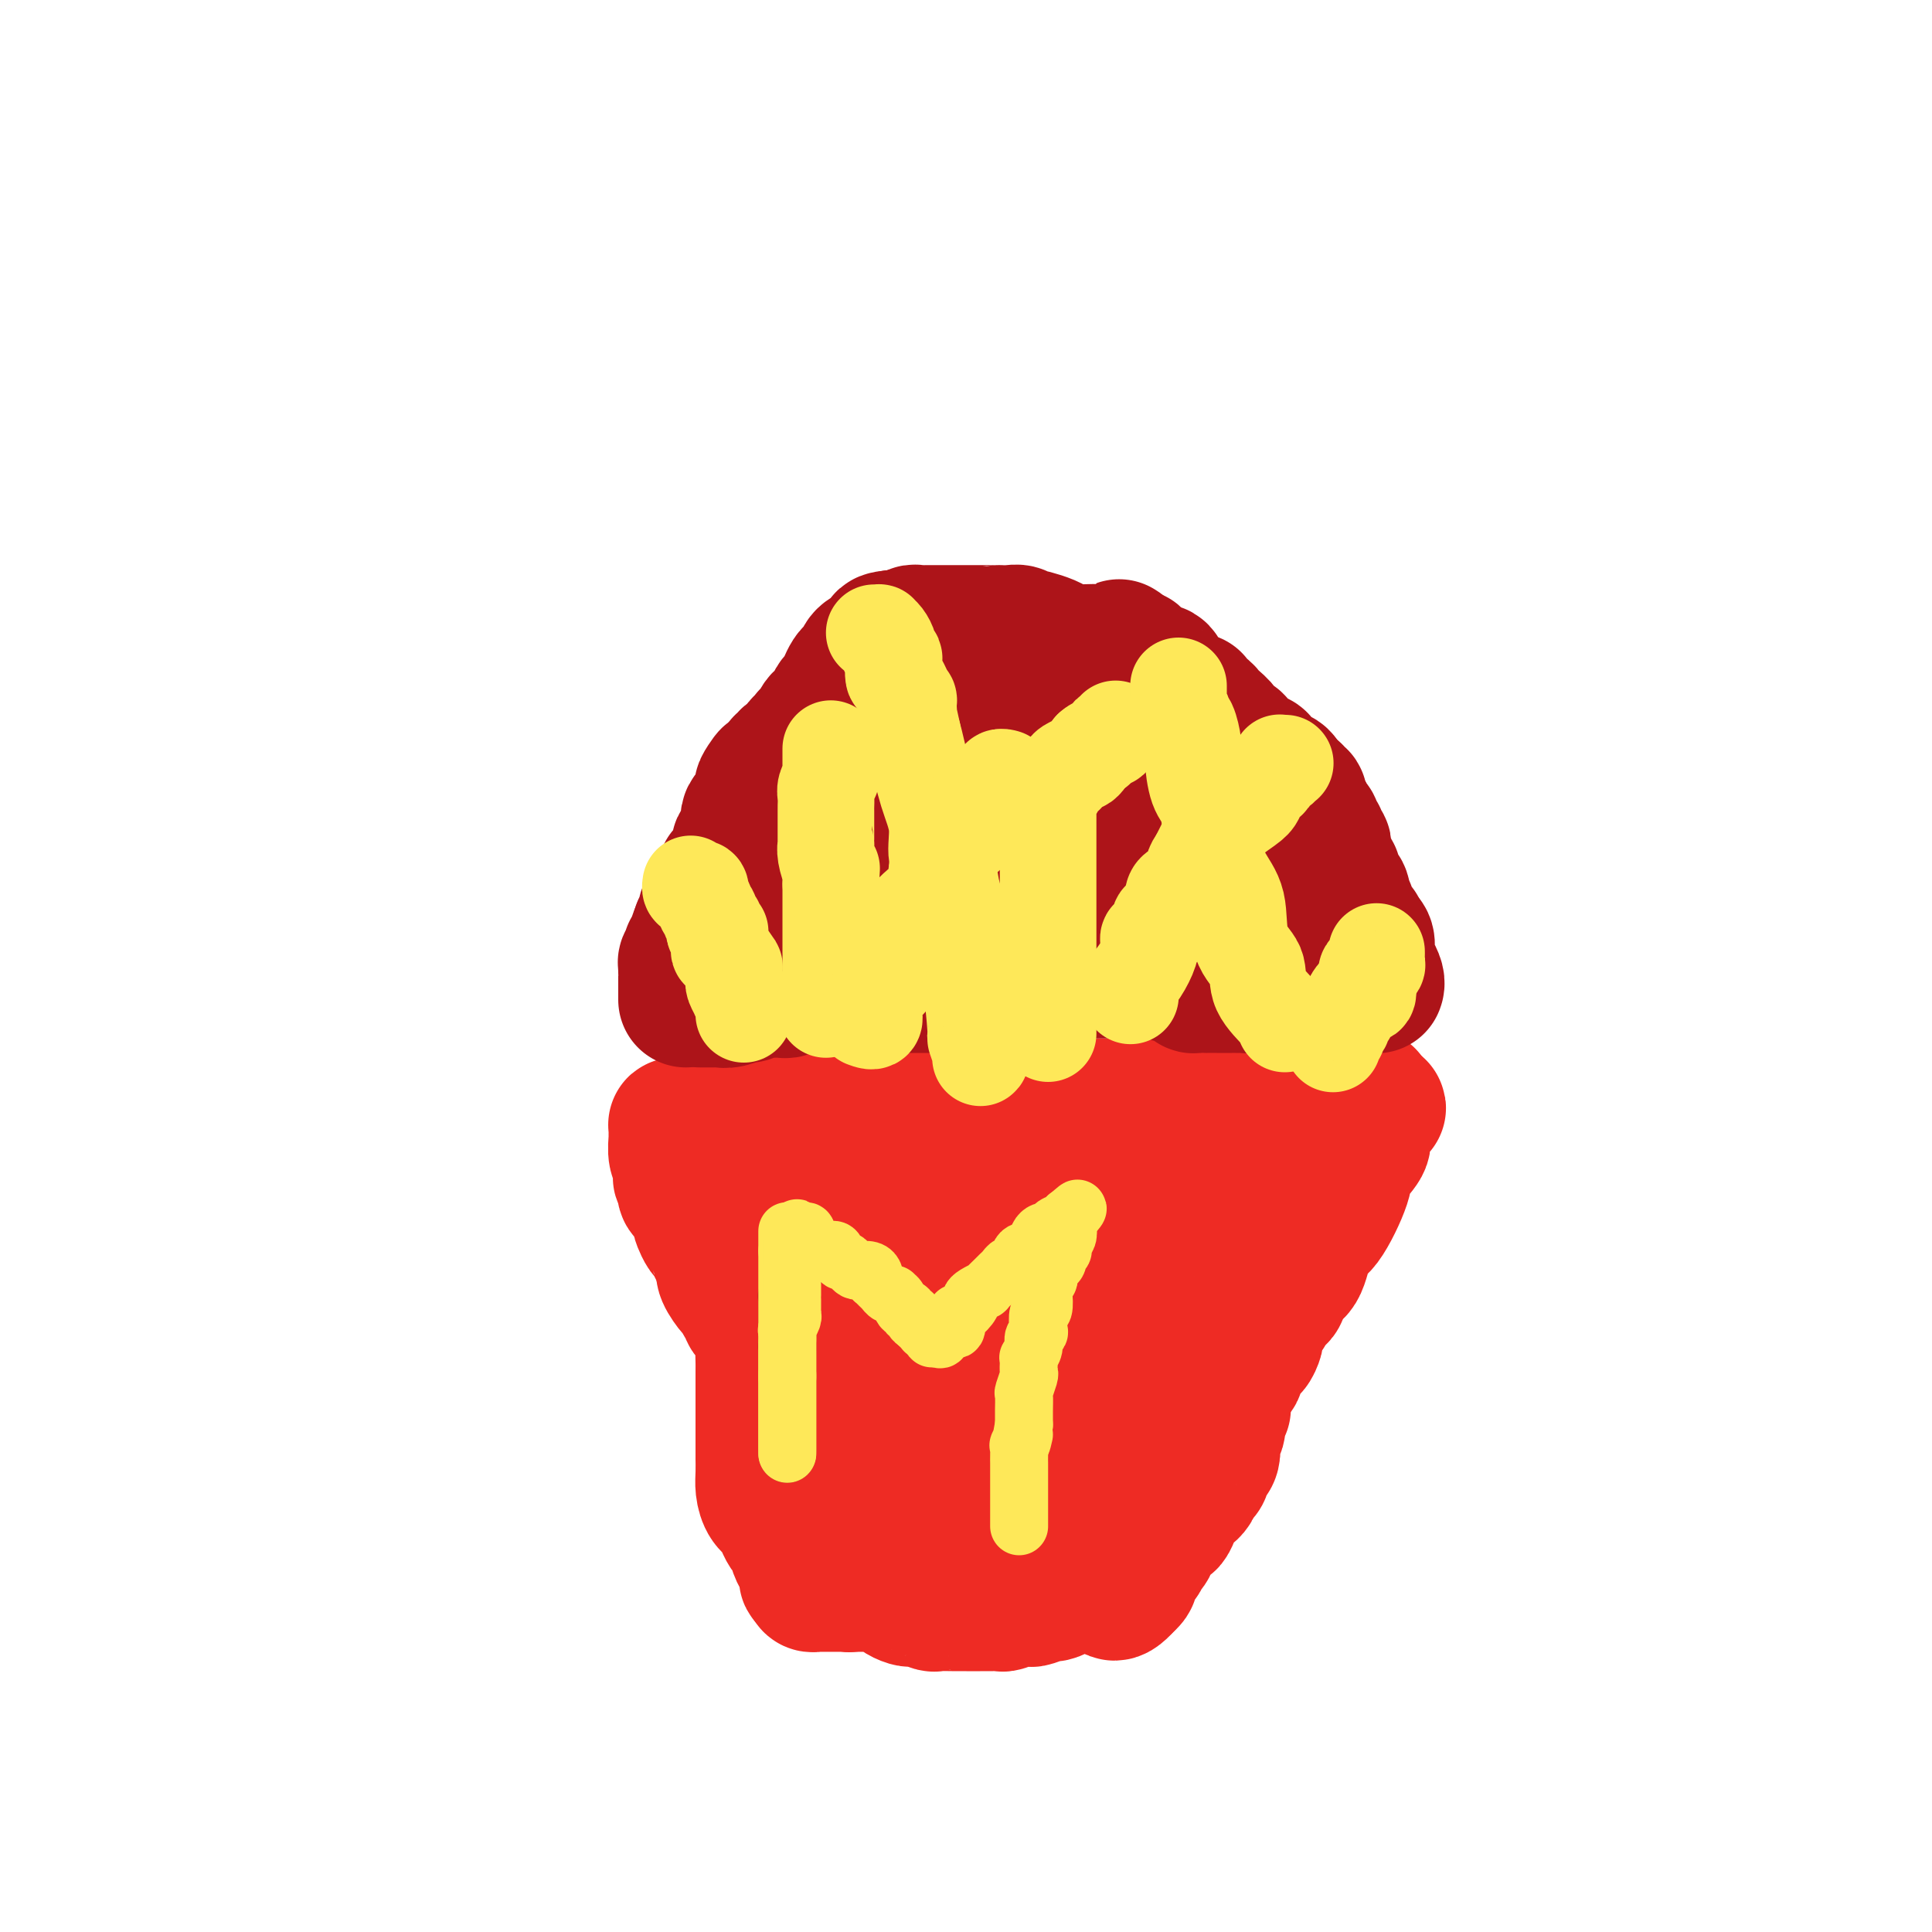 <svg viewBox='0 0 400 400' version='1.1' xmlns='http://www.w3.org/2000/svg' xmlns:xlink='http://www.w3.org/1999/xlink'><g fill='none' stroke='#EE2B24' stroke-width='28' stroke-linecap='round' stroke-linejoin='round'><path d='M148,230c0.481,-0.000 0.962,-0.000 1,0c0.038,0.000 -0.367,0.000 0,0c0.367,-0.000 1.506,-0.000 2,0c0.494,0.000 0.342,0.001 1,0c0.658,-0.001 2.127,-0.004 3,0c0.873,0.004 1.152,0.015 2,0c0.848,-0.015 2.265,-0.057 3,0c0.735,0.057 0.788,0.211 2,0c1.212,-0.211 3.585,-0.789 5,-1c1.415,-0.211 1.874,-0.057 3,0c1.126,0.057 2.921,0.015 4,0c1.079,-0.015 1.444,-0.004 2,0c0.556,0.004 1.304,0.001 3,0c1.696,-0.001 4.342,-0.000 6,0c1.658,0.000 2.329,0.000 3,0'/><path d='M188,229c6.949,-0.155 4.322,-0.041 4,0c-0.322,0.041 1.663,0.011 3,0c1.337,-0.011 2.027,-0.003 3,0c0.973,0.003 2.228,0.001 3,0c0.772,-0.001 1.062,-0.000 2,0c0.938,0.000 2.523,0.000 4,0c1.477,-0.000 2.845,-0.000 4,0c1.155,0.000 2.096,0.000 3,0c0.904,-0.000 1.771,-0.000 3,0c1.229,0.000 2.818,0.000 4,0c1.182,-0.000 1.956,-0.000 3,0c1.044,0.000 2.360,0.000 3,0c0.640,-0.000 0.606,-0.000 1,0c0.394,0.000 1.218,0.000 2,0c0.782,-0.000 1.523,-0.000 2,0c0.477,0.000 0.691,0.000 1,0c0.309,-0.000 0.713,-0.000 1,0c0.287,0.000 0.458,0.000 1,0c0.542,-0.000 1.455,-0.000 2,0c0.545,0.000 0.724,0.000 1,0c0.276,-0.000 0.651,-0.000 1,0c0.349,0.000 0.673,0.000 1,0c0.327,-0.000 0.656,-0.000 1,0c0.344,0.000 0.703,0.000 1,0c0.297,-0.000 0.532,-0.000 1,0c0.468,0.000 1.171,0.001 2,0c0.829,-0.001 1.786,-0.003 2,0c0.214,0.003 -0.314,0.011 0,0c0.314,-0.011 1.469,-0.041 2,0c0.531,0.041 0.437,0.155 1,0c0.563,-0.155 1.781,-0.577 3,-1'/><path d='M253,228c10.644,-0.156 4.753,-0.046 3,0c-1.753,0.046 0.631,0.026 2,0c1.369,-0.026 1.722,-0.060 2,0c0.278,0.060 0.479,0.212 1,0c0.521,-0.212 1.361,-0.789 2,-1c0.639,-0.211 1.078,-0.057 2,0c0.922,0.057 2.327,0.015 3,0c0.673,-0.015 0.613,-0.004 1,0c0.387,0.004 1.221,0.001 2,0c0.779,-0.001 1.504,-0.000 2,0c0.496,0.000 0.764,0.000 1,0c0.236,-0.000 0.441,-0.000 1,0c0.559,0.000 1.472,0.000 2,0c0.528,-0.000 0.670,-0.000 1,0c0.330,0.000 0.849,0.000 1,0c0.151,-0.000 -0.065,-0.001 0,0c0.065,0.001 0.410,0.003 1,0c0.590,-0.003 1.426,-0.012 2,0c0.574,0.012 0.886,0.044 1,0c0.114,-0.044 0.031,-0.166 0,0c-0.031,0.166 -0.009,0.619 0,1c0.009,0.381 0.004,0.691 0,1'/><path d='M283,229c4.646,0.346 1.262,0.709 0,1c-1.262,0.291 -0.402,0.508 0,1c0.402,0.492 0.346,1.260 0,2c-0.346,0.740 -0.981,1.453 -1,2c-0.019,0.547 0.577,0.929 0,2c-0.577,1.071 -2.328,2.830 -3,4c-0.672,1.170 -0.264,1.751 -1,4c-0.736,2.249 -2.617,6.164 -4,8c-1.383,1.836 -2.270,1.591 -3,3c-0.730,1.409 -1.305,4.471 -2,6c-0.695,1.529 -1.510,1.523 -2,2c-0.490,0.477 -0.656,1.436 -1,2c-0.344,0.564 -0.866,0.733 -1,1c-0.134,0.267 0.119,0.633 0,1c-0.119,0.367 -0.610,0.736 -1,1c-0.390,0.264 -0.678,0.422 -1,1c-0.322,0.578 -0.678,1.574 -1,2c-0.322,0.426 -0.611,0.281 -1,1c-0.389,0.719 -0.877,2.304 -1,3c-0.123,0.696 0.121,0.505 0,1c-0.121,0.495 -0.606,1.677 -1,2c-0.394,0.323 -0.697,-0.213 -1,0c-0.303,0.213 -0.606,1.173 -1,2c-0.394,0.827 -0.879,1.520 -1,2c-0.121,0.480 0.122,0.747 0,1c-0.122,0.253 -0.610,0.491 -1,1c-0.390,0.509 -0.683,1.288 -1,2c-0.317,0.712 -0.659,1.356 -1,2'/><path d='M253,289c-4.427,8.694 -0.994,4.427 0,3c0.994,-1.427 -0.452,-0.016 -1,1c-0.548,1.016 -0.199,1.638 0,2c0.199,0.362 0.247,0.466 0,1c-0.247,0.534 -0.788,1.499 -1,2c-0.212,0.501 -0.093,0.537 0,1c0.093,0.463 0.160,1.352 0,2c-0.160,0.648 -0.548,1.055 -1,1c-0.452,-0.055 -0.968,-0.572 -1,0c-0.032,0.572 0.420,2.231 0,3c-0.420,0.769 -1.712,0.647 -2,1c-0.288,0.353 0.428,1.181 0,2c-0.428,0.819 -1.999,1.629 -3,3c-1.001,1.371 -1.433,3.303 -2,4c-0.567,0.697 -1.270,0.161 -2,1c-0.730,0.839 -1.488,3.055 -2,4c-0.512,0.945 -0.777,0.620 -1,1c-0.223,0.380 -0.402,1.464 -1,2c-0.598,0.536 -1.614,0.525 -2,1c-0.386,0.475 -0.142,1.436 0,2c0.142,0.564 0.184,0.733 0,1c-0.184,0.267 -0.592,0.634 -1,1'/><path d='M233,328c-3.086,3.559 -2.801,0.956 -3,0c-0.199,-0.956 -0.884,-0.266 -2,0c-1.116,0.266 -2.664,0.109 -4,0c-1.336,-0.109 -2.460,-0.169 -3,0c-0.540,0.169 -0.497,0.567 -1,1c-0.503,0.433 -1.551,0.900 -2,1c-0.449,0.100 -0.299,-0.165 -1,0c-0.701,0.165 -2.253,0.762 -3,1c-0.747,0.238 -0.690,0.116 -1,0c-0.310,-0.116 -0.988,-0.227 -2,0c-1.012,0.227 -2.359,0.793 -3,1c-0.641,0.207 -0.578,0.056 -1,0c-0.422,-0.056 -1.329,-0.015 -2,0c-0.671,0.015 -1.105,0.005 -2,0c-0.895,-0.005 -2.250,-0.005 -3,0c-0.750,0.005 -0.894,0.015 -2,0c-1.106,-0.015 -3.174,-0.056 -4,0c-0.826,0.056 -0.410,0.208 -1,0c-0.590,-0.208 -2.186,-0.778 -3,-1c-0.814,-0.222 -0.847,-0.097 -1,0c-0.153,0.097 -0.426,0.166 -1,0c-0.574,-0.166 -1.448,-0.566 -2,-1c-0.552,-0.434 -0.782,-0.901 -1,-1c-0.218,-0.099 -0.426,0.170 -1,0c-0.574,-0.170 -1.516,-0.777 -2,-1c-0.484,-0.223 -0.512,-0.060 -1,0c-0.488,0.060 -1.437,0.016 -2,0c-0.563,-0.016 -0.738,-0.004 -1,0c-0.262,0.004 -0.609,0.001 -1,0c-0.391,-0.001 -0.826,-0.000 -1,0c-0.174,0.000 -0.087,0.000 0,0'/><path d='M176,328c-5.190,-0.619 -2.165,-0.166 -1,0c1.165,0.166 0.470,0.044 0,0c-0.470,-0.044 -0.713,-0.012 -1,0c-0.287,0.012 -0.616,0.003 -1,0c-0.384,-0.003 -0.824,-0.001 -1,0c-0.176,0.001 -0.088,0.000 0,0c0.088,-0.000 0.178,0.001 0,0c-0.178,-0.001 -0.622,-0.003 -1,0c-0.378,0.003 -0.689,0.011 -1,0c-0.311,-0.011 -0.622,-0.041 -1,0c-0.378,0.041 -0.822,0.155 -1,0c-0.178,-0.155 -0.089,-0.577 0,-1'/><path d='M168,327c-1.416,-0.219 -0.957,-0.267 -1,-1c-0.043,-0.733 -0.590,-2.152 -1,-3c-0.410,-0.848 -0.684,-1.126 -1,-2c-0.316,-0.874 -0.675,-2.346 -1,-3c-0.325,-0.654 -0.615,-0.492 -1,-1c-0.385,-0.508 -0.863,-1.686 -1,-2c-0.137,-0.314 0.068,0.237 0,0c-0.068,-0.237 -0.411,-1.263 -1,-2c-0.589,-0.737 -1.426,-1.186 -2,-2c-0.574,-0.814 -0.886,-1.995 -1,-3c-0.114,-1.005 -0.031,-1.835 0,-3c0.031,-1.165 0.008,-2.666 0,-3c-0.008,-0.334 -0.002,0.498 0,0c0.002,-0.498 0.001,-2.327 0,-3c-0.001,-0.673 -0.000,-0.190 0,-1c0.000,-0.810 0.000,-2.912 0,-4c-0.000,-1.088 -0.000,-1.162 0,-2c0.000,-0.838 0.001,-2.442 0,-4c-0.001,-1.558 -0.005,-3.072 0,-4c0.005,-0.928 0.017,-1.270 0,-2c-0.017,-0.730 -0.065,-1.848 0,-3c0.065,-1.152 0.243,-2.336 0,-3c-0.243,-0.664 -0.905,-0.807 -1,-1c-0.095,-0.193 0.378,-0.437 0,-1c-0.378,-0.563 -1.606,-1.444 -2,-2c-0.394,-0.556 0.045,-0.785 0,-1c-0.045,-0.215 -0.573,-0.414 -1,-1c-0.427,-0.586 -0.754,-1.559 -1,-2c-0.246,-0.441 -0.412,-0.349 -1,-1c-0.588,-0.651 -1.596,-2.043 -2,-3c-0.404,-0.957 -0.202,-1.478 0,-2'/><path d='M150,262c-1.416,-2.528 -0.957,-1.847 -1,-2c-0.043,-0.153 -0.587,-1.140 -1,-2c-0.413,-0.860 -0.696,-1.594 -1,-2c-0.304,-0.406 -0.629,-0.484 -1,-1c-0.371,-0.516 -0.788,-1.471 -1,-2c-0.212,-0.529 -0.218,-0.632 0,-1c0.218,-0.368 0.661,-0.999 0,-2c-0.661,-1.001 -2.426,-2.371 -3,-3c-0.574,-0.629 0.043,-0.519 0,-1c-0.043,-0.481 -0.747,-1.555 -1,-2c-0.253,-0.445 -0.054,-0.260 0,-1c0.054,-0.740 -0.038,-2.404 0,-3c0.038,-0.596 0.206,-0.124 0,0c-0.206,0.124 -0.787,-0.099 -1,-1c-0.213,-0.901 -0.057,-2.480 0,-3c0.057,-0.520 0.014,0.018 0,0c-0.014,-0.018 -0.001,-0.593 0,-1c0.001,-0.407 -0.011,-0.647 0,-1c0.011,-0.353 0.044,-0.819 0,-1c-0.044,-0.181 -0.165,-0.076 0,0c0.165,0.076 0.615,0.124 1,0c0.385,-0.124 0.706,-0.420 1,0c0.294,0.420 0.563,1.557 1,2c0.437,0.443 1.043,0.193 2,1c0.957,0.807 2.267,2.670 3,4c0.733,1.330 0.890,2.127 1,3c0.110,0.873 0.174,1.821 1,3c0.826,1.179 2.413,2.590 4,4'/><path d='M154,250c2.398,3.679 1.392,4.377 2,6c0.608,1.623 2.831,4.172 4,6c1.169,1.828 1.285,2.937 2,5c0.715,2.063 2.028,5.082 3,7c0.972,1.918 1.602,2.737 3,5c1.398,2.263 3.564,5.972 6,10c2.436,4.028 5.143,8.376 7,11c1.857,2.624 2.866,3.526 4,6c1.134,2.474 2.395,6.522 3,8c0.605,1.478 0.554,0.385 1,1c0.446,0.615 1.390,2.936 2,4c0.610,1.064 0.886,0.871 1,1c0.114,0.129 0.064,0.578 0,1c-0.064,0.422 -0.144,0.815 0,1c0.144,0.185 0.512,0.163 1,0c0.488,-0.163 1.096,-0.466 1,0c-0.096,0.466 -0.895,1.702 0,-2c0.895,-3.702 3.485,-12.343 4,-19c0.515,-6.657 -1.044,-11.331 -3,-18c-1.956,-6.669 -4.308,-15.334 -6,-20c-1.692,-4.666 -2.723,-5.334 -4,-7c-1.277,-1.666 -2.800,-4.330 -4,-6c-1.200,-1.670 -2.076,-2.346 -3,-3c-0.924,-0.654 -1.897,-1.284 -3,-2c-1.103,-0.716 -2.338,-1.516 -3,-2c-0.662,-0.484 -0.751,-0.652 -1,-1c-0.249,-0.348 -0.658,-0.878 -1,-1c-0.342,-0.122 -0.617,0.163 -1,0c-0.383,-0.163 -0.872,-0.775 -1,-1c-0.128,-0.225 0.106,-0.064 0,0c-0.106,0.064 -0.553,0.032 -1,0'/><path d='M167,240c-1.686,-0.770 1.098,2.306 3,5c1.902,2.694 2.923,5.006 5,8c2.077,2.994 5.210,6.671 7,9c1.790,2.329 2.238,3.310 3,4c0.762,0.690 1.838,1.088 3,2c1.162,0.912 2.409,2.339 3,3c0.591,0.661 0.526,0.555 1,1c0.474,0.445 1.486,1.439 2,2c0.514,0.561 0.529,0.688 1,1c0.471,0.312 1.398,0.808 2,1c0.602,0.192 0.879,0.079 1,0c0.121,-0.079 0.087,-0.123 0,0c-0.087,0.123 -0.226,0.412 0,0c0.226,-0.412 0.818,-1.525 1,-3c0.182,-1.475 -0.046,-3.314 -1,-6c-0.954,-2.686 -2.633,-6.221 -4,-9c-1.367,-2.779 -2.422,-4.801 -3,-6c-0.578,-1.199 -0.678,-1.573 -1,-2c-0.322,-0.427 -0.866,-0.905 -1,-1c-0.134,-0.095 0.142,0.194 0,0c-0.142,-0.194 -0.701,-0.872 -1,-1c-0.299,-0.128 -0.336,0.293 0,1c0.336,0.707 1.046,1.701 3,7c1.954,5.299 5.153,14.905 7,20c1.847,5.095 2.344,5.679 3,7c0.656,1.321 1.473,3.377 2,5c0.527,1.623 0.763,2.811 1,4'/><path d='M204,292c2.841,6.831 2.445,2.407 3,2c0.555,-0.407 2.061,3.201 3,5c0.939,1.799 1.312,1.789 2,2c0.688,0.211 1.691,0.642 2,1c0.309,0.358 -0.075,0.643 0,1c0.075,0.357 0.611,0.786 1,1c0.389,0.214 0.631,0.212 1,0c0.369,-0.212 0.865,-0.634 1,-1c0.135,-0.366 -0.090,-0.675 0,-2c0.090,-1.325 0.495,-3.667 0,-8c-0.495,-4.333 -1.890,-10.656 -3,-14c-1.110,-3.344 -1.933,-3.708 -3,-5c-1.067,-1.292 -2.376,-3.513 -3,-5c-0.624,-1.487 -0.564,-2.241 -1,-3c-0.436,-0.759 -1.370,-1.523 -2,-2c-0.630,-0.477 -0.956,-0.667 -1,-1c-0.044,-0.333 0.194,-0.811 0,-1c-0.194,-0.189 -0.819,-0.090 -1,0c-0.181,0.090 0.084,0.172 0,0c-0.084,-0.172 -0.516,-0.597 -1,-1c-0.484,-0.403 -1.020,-0.784 -1,0c0.020,0.784 0.595,2.731 2,6c1.405,3.269 3.638,7.859 6,12c2.362,4.141 4.852,7.833 7,11c2.148,3.167 3.954,5.810 5,7c1.046,1.190 1.332,0.927 2,1c0.668,0.073 1.718,0.481 2,1c0.282,0.519 -0.205,1.148 0,1c0.205,-0.148 1.103,-1.074 2,-2'/><path d='M227,298c1.150,0.415 1.026,0.952 2,0c0.974,-0.952 3.046,-3.391 4,-6c0.954,-2.609 0.792,-5.386 1,-7c0.208,-1.614 0.788,-2.066 1,-3c0.212,-0.934 0.057,-2.352 0,-3c-0.057,-0.648 -0.014,-0.528 0,-1c0.014,-0.472 0.000,-1.536 0,-2c-0.000,-0.464 0.014,-0.328 0,-1c-0.014,-0.672 -0.056,-2.152 0,-3c0.056,-0.848 0.212,-1.064 0,-1c-0.212,0.064 -0.791,0.409 -1,0c-0.209,-0.409 -0.048,-1.573 0,-2c0.048,-0.427 -0.015,-0.116 0,0c0.015,0.116 0.110,0.038 0,0c-0.110,-0.038 -0.426,-0.034 -1,0c-0.574,0.034 -1.408,0.099 -2,0c-0.592,-0.099 -0.944,-0.362 -1,0c-0.056,0.362 0.182,1.347 0,2c-0.182,0.653 -0.784,0.973 -1,1c-0.216,0.027 -0.047,-0.239 1,0c1.047,0.239 2.973,0.985 6,-1c3.027,-1.985 7.155,-6.699 11,-11c3.845,-4.301 7.408,-8.190 9,-10c1.592,-1.810 1.213,-1.543 1,-2c-0.213,-0.457 -0.259,-1.639 0,-2c0.259,-0.361 0.822,0.099 1,0c0.178,-0.099 -0.029,-0.757 0,-1c0.029,-0.243 0.294,-0.069 0,0c-0.294,0.069 -1.147,0.035 -2,0'/><path d='M256,245c-0.586,-0.781 -2.051,-0.233 -3,0c-0.949,0.233 -1.380,0.152 -2,0c-0.620,-0.152 -1.427,-0.377 -3,0c-1.573,0.377 -3.913,1.354 -5,2c-1.087,0.646 -0.923,0.962 -3,2c-2.077,1.038 -6.396,2.800 -9,4c-2.604,1.200 -3.494,1.838 -5,3c-1.506,1.162 -3.627,2.847 -5,4c-1.373,1.153 -1.999,1.772 -3,2c-1.001,0.228 -2.377,0.064 -3,0c-0.623,-0.064 -0.493,-0.026 -1,0c-0.507,0.026 -1.653,0.042 -2,0c-0.347,-0.042 0.103,-0.143 0,0c-0.103,0.143 -0.759,0.529 -1,0c-0.241,-0.529 -0.066,-1.974 0,-3c0.066,-1.026 0.022,-1.633 0,-2c-0.022,-0.367 -0.021,-0.495 0,-1c0.021,-0.505 0.062,-1.389 0,-2c-0.062,-0.611 -0.227,-0.951 0,-1c0.227,-0.049 0.845,0.194 1,0c0.155,-0.194 -0.155,-0.823 0,-1c0.155,-0.177 0.774,0.098 1,0c0.226,-0.098 0.059,-0.568 0,-1c-0.059,-0.432 -0.008,-0.824 0,-1c0.008,-0.176 -0.025,-0.136 -1,0c-0.975,0.136 -2.890,0.366 -4,1c-1.110,0.634 -1.414,1.671 -2,2c-0.586,0.329 -1.453,-0.049 -2,0c-0.547,0.049 -0.773,0.524 -1,1'/><path d='M203,254c-1.469,0.464 -0.141,0.124 0,0c0.141,-0.124 -0.905,-0.033 -1,0c-0.095,0.033 0.762,0.009 1,0c0.238,-0.009 -0.144,-0.003 0,0c0.144,0.003 0.812,0.002 1,0c0.188,-0.002 -0.105,-0.004 0,0c0.105,0.004 0.609,0.015 1,0c0.391,-0.015 0.668,-0.057 1,0c0.332,0.057 0.720,0.211 1,0c0.280,-0.211 0.454,-0.789 1,-1c0.546,-0.211 1.466,-0.057 2,0c0.534,0.057 0.682,0.015 1,0c0.318,-0.015 0.805,-0.004 1,0c0.195,0.004 0.097,0.002 0,0'/></g>
<g fill='none' stroke='#AD1419' stroke-width='28' stroke-linecap='round' stroke-linejoin='round'><path d='M285,204c-0.022,0.059 -0.044,0.118 0,0c0.044,-0.118 0.156,-0.413 0,-1c-0.156,-0.587 -0.578,-1.466 -1,-2c-0.422,-0.534 -0.844,-0.724 -1,-1c-0.156,-0.276 -0.044,-0.637 0,-1c0.044,-0.363 0.022,-0.726 0,-1c-0.022,-0.274 -0.044,-0.458 0,-1c0.044,-0.542 0.156,-1.440 0,-2c-0.156,-0.560 -0.578,-0.780 -1,-1'/><path d='M282,194c-0.647,-1.947 -0.766,-1.813 -1,-2c-0.234,-0.187 -0.585,-0.693 -1,-1c-0.415,-0.307 -0.895,-0.415 -1,-1c-0.105,-0.585 0.165,-1.648 0,-2c-0.165,-0.352 -0.766,0.008 -1,0c-0.234,-0.008 -0.101,-0.383 0,-1c0.101,-0.617 0.170,-1.476 0,-2c-0.170,-0.524 -0.581,-0.714 -1,-1c-0.419,-0.286 -0.848,-0.668 -1,-1c-0.152,-0.332 -0.027,-0.615 0,-1c0.027,-0.385 -0.044,-0.873 0,-1c0.044,-0.127 0.204,0.105 0,0c-0.204,-0.105 -0.773,-0.549 -1,-1c-0.227,-0.451 -0.113,-0.908 0,-1c0.113,-0.092 0.226,0.183 0,0c-0.226,-0.183 -0.792,-0.823 -1,-1c-0.208,-0.177 -0.060,0.110 0,0c0.060,-0.110 0.030,-0.617 0,-1c-0.030,-0.383 -0.061,-0.641 0,-1c0.061,-0.359 0.214,-0.817 0,-1c-0.214,-0.183 -0.793,-0.090 -1,0c-0.207,0.090 -0.041,0.179 0,0c0.041,-0.179 -0.044,-0.625 0,-1c0.044,-0.375 0.218,-0.678 0,-1c-0.218,-0.322 -0.828,-0.664 -1,-1c-0.172,-0.336 0.094,-0.668 0,-1c-0.094,-0.332 -0.547,-0.666 -1,-1'/><path d='M271,170c-1.637,-3.730 -0.228,-1.056 0,0c0.228,1.056 -0.723,0.494 -1,0c-0.277,-0.494 0.122,-0.920 0,-1c-0.122,-0.080 -0.765,0.186 -1,0c-0.235,-0.186 -0.062,-0.824 0,-1c0.062,-0.176 0.013,0.112 0,0c-0.013,-0.112 0.011,-0.622 0,-1c-0.011,-0.378 -0.058,-0.622 0,-1c0.058,-0.378 0.222,-0.889 0,-1c-0.222,-0.111 -0.830,0.177 -1,0c-0.170,-0.177 0.098,-0.818 0,-1c-0.098,-0.182 -0.562,0.096 -1,0c-0.438,-0.096 -0.849,-0.564 -1,-1c-0.151,-0.436 -0.043,-0.839 0,-1c0.043,-0.161 0.022,-0.081 0,0'/><path d='M266,162c-1.014,-1.467 -1.050,-1.136 -1,-1c0.050,0.136 0.185,0.077 0,0c-0.185,-0.077 -0.692,-0.171 -1,0c-0.308,0.171 -0.418,0.607 -1,0c-0.582,-0.607 -1.636,-2.257 -2,-3c-0.364,-0.743 -0.039,-0.581 -1,-1c-0.961,-0.419 -3.208,-1.421 -4,-2c-0.792,-0.579 -0.128,-0.736 0,-1c0.128,-0.264 -0.281,-0.635 -1,-1c-0.719,-0.365 -1.747,-0.724 -2,-1c-0.253,-0.276 0.270,-0.469 0,-1c-0.270,-0.531 -1.334,-1.399 -2,-2c-0.666,-0.601 -0.935,-0.936 -1,-1c-0.065,-0.064 0.076,0.142 0,0c-0.076,-0.142 -0.367,-0.630 -1,-1c-0.633,-0.370 -1.609,-0.620 -2,-1c-0.391,-0.380 -0.199,-0.889 0,-1c0.199,-0.111 0.404,0.177 0,0c-0.404,-0.177 -1.418,-0.820 -2,-1c-0.582,-0.180 -0.732,0.102 -1,0c-0.268,-0.102 -0.653,-0.587 -1,-1c-0.347,-0.413 -0.655,-0.755 -1,-1c-0.345,-0.245 -0.727,-0.394 -1,-1c-0.273,-0.606 -0.437,-1.669 -1,-2c-0.563,-0.331 -1.527,0.069 -2,0c-0.473,-0.069 -0.457,-0.606 -1,-1c-0.543,-0.394 -1.646,-0.645 -2,-1c-0.354,-0.355 0.042,-0.816 0,-1c-0.042,-0.184 -0.521,-0.092 -1,0'/><path d='M234,136c-4.781,-4.038 -0.732,-1.134 0,0c0.732,1.134 -1.852,0.497 -3,0c-1.148,-0.497 -0.858,-0.854 -2,-1c-1.142,-0.146 -3.714,-0.081 -5,0c-1.286,0.081 -1.286,0.179 -2,0c-0.714,-0.179 -2.142,-0.635 -3,-1c-0.858,-0.365 -1.146,-0.637 -2,-1c-0.854,-0.363 -2.273,-0.815 -3,-1c-0.727,-0.185 -0.763,-0.102 -1,0c-0.237,0.102 -0.676,0.224 -1,0c-0.324,-0.224 -0.534,-0.792 -1,-1c-0.466,-0.208 -1.190,-0.056 -2,0c-0.810,0.056 -1.707,0.015 -2,0c-0.293,-0.015 0.020,-0.004 0,0c-0.020,0.004 -0.371,0.001 -1,0c-0.629,-0.001 -1.536,-0.000 -2,0c-0.464,0.000 -0.486,0.000 -1,0c-0.514,-0.000 -1.521,-0.000 -2,0c-0.479,0.000 -0.430,0.000 -1,0c-0.570,-0.000 -1.759,-0.000 -2,0c-0.241,0.000 0.464,0.000 0,0c-0.464,-0.000 -2.099,-0.000 -3,0c-0.901,0.000 -1.067,0.000 -1,0c0.067,-0.000 0.369,-0.001 0,0c-0.369,0.001 -1.408,0.004 -2,0c-0.592,-0.004 -0.735,-0.015 -1,0c-0.265,0.015 -0.651,0.057 -1,0c-0.349,-0.057 -0.661,-0.211 -1,0c-0.339,0.211 -0.707,0.788 -1,1c-0.293,0.212 -0.512,0.061 -1,0c-0.488,-0.061 -1.244,-0.030 -2,0'/><path d='M185,132c-3.975,0.393 -0.912,0.876 0,1c0.912,0.124 -0.328,-0.111 -1,0c-0.672,0.111 -0.775,0.568 -1,1c-0.225,0.432 -0.571,0.841 -1,1c-0.429,0.159 -0.941,0.070 -1,0c-0.059,-0.070 0.335,-0.122 0,0c-0.335,0.122 -1.399,0.417 -2,1c-0.601,0.583 -0.738,1.456 -1,2c-0.262,0.544 -0.647,0.761 -1,1c-0.353,0.239 -0.673,0.501 -1,1c-0.327,0.499 -0.663,1.234 -1,2c-0.337,0.766 -0.677,1.564 -1,2c-0.323,0.436 -0.629,0.511 -1,1c-0.371,0.489 -0.806,1.392 -1,2c-0.194,0.608 -0.146,0.923 0,1c0.146,0.077 0.389,-0.082 0,0c-0.389,0.082 -1.410,0.404 -2,1c-0.590,0.596 -0.749,1.464 -1,2c-0.251,0.536 -0.593,0.740 -1,1c-0.407,0.260 -0.877,0.577 -1,1c-0.123,0.423 0.103,0.953 0,1c-0.103,0.047 -0.534,-0.390 -1,0c-0.466,0.390 -0.966,1.606 -1,2c-0.034,0.394 0.397,-0.034 0,0c-0.397,0.034 -1.622,0.529 -2,1c-0.378,0.471 0.092,0.918 0,1c-0.092,0.082 -0.746,-0.202 -1,0c-0.254,0.202 -0.109,0.889 0,1c0.109,0.111 0.183,-0.355 0,0c-0.183,0.355 -0.624,1.530 -1,2c-0.376,0.470 -0.688,0.235 -1,0'/><path d='M160,161c-4.033,4.382 -1.617,0.837 -1,0c0.617,-0.837 -0.566,1.032 -1,2c-0.434,0.968 -0.119,1.033 0,1c0.119,-0.033 0.043,-0.163 0,0c-0.043,0.163 -0.054,0.621 0,1c0.054,0.379 0.172,0.679 0,1c-0.172,0.321 -0.634,0.662 -1,1c-0.366,0.338 -0.638,0.672 -1,1c-0.362,0.328 -0.815,0.651 -1,1c-0.185,0.349 -0.101,0.725 0,1c0.101,0.275 0.219,0.450 0,1c-0.219,0.550 -0.776,1.474 -1,2c-0.224,0.526 -0.117,0.652 0,1c0.117,0.348 0.242,0.918 0,1c-0.242,0.082 -0.852,-0.324 -1,0c-0.148,0.324 0.167,1.377 0,2c-0.167,0.623 -0.814,0.816 -1,1c-0.186,0.184 0.090,0.359 0,1c-0.090,0.641 -0.546,1.748 -1,2c-0.454,0.252 -0.905,-0.351 -1,0c-0.095,0.351 0.168,1.657 0,2c-0.168,0.343 -0.766,-0.277 -1,0c-0.234,0.277 -0.105,1.449 0,2c0.105,0.551 0.187,0.480 0,1c-0.187,0.520 -0.642,1.632 -1,2c-0.358,0.368 -0.618,-0.006 -1,0c-0.382,0.006 -0.886,0.393 -1,1c-0.114,0.607 0.162,1.433 0,2c-0.162,0.567 -0.760,0.876 -1,1c-0.240,0.124 -0.120,0.062 0,0'/><path d='M145,192c-2.316,5.267 -0.605,2.936 0,2c0.605,-0.936 0.106,-0.475 0,0c-0.106,0.475 0.182,0.964 0,1c-0.182,0.036 -0.832,-0.380 -1,0c-0.168,0.380 0.147,1.555 0,2c-0.147,0.445 -0.757,0.161 -1,0c-0.243,-0.161 -0.118,-0.197 0,0c0.118,0.197 0.228,0.627 0,1c-0.228,0.373 -0.793,0.690 -1,1c-0.207,0.310 -0.055,0.613 0,1c0.055,0.387 0.015,0.859 0,1c-0.015,0.141 -0.004,-0.049 0,0c0.004,0.049 0.001,0.338 0,1c-0.001,0.662 -0.000,1.697 0,2c0.000,0.303 0.000,-0.125 0,0c-0.000,0.125 -0.000,0.804 0,1c0.000,0.196 0.000,-0.092 0,0c-0.000,0.092 -0.000,0.563 0,1c0.000,0.437 0.000,0.839 0,1c-0.000,0.161 -0.000,0.080 0,0'/><path d='M145,207c-0.058,0.001 -0.116,0.001 0,0c0.116,-0.001 0.406,-0.004 1,0c0.594,0.004 1.493,0.016 2,0c0.507,-0.016 0.621,-0.061 1,0c0.379,0.061 1.022,0.226 2,0c0.978,-0.226 2.292,-0.845 3,-1c0.708,-0.155 0.809,0.154 1,0c0.191,-0.154 0.470,-0.773 1,-1c0.530,-0.227 1.311,-0.064 2,0c0.689,0.064 1.288,0.027 2,0c0.712,-0.027 1.538,-0.046 2,0c0.462,0.046 0.561,0.156 1,0c0.439,-0.156 1.220,-0.578 2,-1'/><path d='M165,204c3.479,-0.464 2.175,-0.124 2,0c-0.175,0.124 0.778,0.033 1,0c0.222,-0.033 -0.287,-0.009 0,0c0.287,0.009 1.371,0.002 2,0c0.629,-0.002 0.802,-0.001 1,0c0.198,0.001 0.419,0.000 1,0c0.581,-0.000 1.521,-0.000 2,0c0.479,0.000 0.498,0.000 1,0c0.502,-0.000 1.488,-0.000 2,0c0.512,0.000 0.551,0.000 1,0c0.449,-0.000 1.310,-0.000 2,0c0.690,0.000 1.210,0.000 2,0c0.790,-0.000 1.850,-0.000 3,0c1.150,0.000 2.388,0.000 3,0c0.612,-0.000 0.597,-0.000 1,0c0.403,0.000 1.226,0.000 2,0c0.774,-0.000 1.501,-0.000 2,0c0.499,0.000 0.769,0.001 1,0c0.231,-0.001 0.422,-0.004 1,0c0.578,0.004 1.543,0.015 2,0c0.457,-0.015 0.405,-0.056 1,0c0.595,0.056 1.837,0.208 3,0c1.163,-0.208 2.248,-0.778 3,-1c0.752,-0.222 1.171,-0.098 2,0c0.829,0.098 2.066,0.170 3,0c0.934,-0.170 1.563,-0.581 2,-1c0.437,-0.419 0.681,-0.844 1,-1c0.319,-0.156 0.714,-0.042 1,0c0.286,0.042 0.461,0.011 1,0c0.539,-0.011 1.440,-0.003 2,0c0.560,0.003 0.780,0.002 1,0'/><path d='M217,201c8.889,-0.464 5.111,-0.124 4,0c-1.111,0.124 0.445,0.033 2,0c1.555,-0.033 3.108,-0.009 4,0c0.892,0.009 1.124,0.001 2,0c0.876,-0.001 2.397,0.003 4,0c1.603,-0.003 3.290,-0.015 4,0c0.710,0.015 0.445,0.056 1,0c0.555,-0.056 1.932,-0.208 3,0c1.068,0.208 1.827,0.778 2,1c0.173,0.222 -0.239,0.098 0,0c0.239,-0.098 1.130,-0.170 2,0c0.870,0.170 1.720,0.581 2,1c0.280,0.419 -0.008,0.844 0,1c0.008,0.156 0.313,0.042 1,0c0.687,-0.042 1.757,-0.011 2,0c0.243,0.011 -0.342,0.003 0,0c0.342,-0.003 1.611,-0.001 2,0c0.389,0.001 -0.103,0.000 0,0c0.103,-0.000 0.802,-0.000 1,0c0.198,0.000 -0.105,-0.000 0,0c0.105,0.000 0.620,0.000 1,0c0.380,-0.000 0.627,-0.000 1,0c0.373,0.000 0.873,0.001 1,0c0.127,-0.001 -0.120,-0.004 0,0c0.120,0.004 0.606,0.016 1,0c0.394,-0.016 0.697,-0.060 1,0c0.303,0.060 0.607,0.222 1,0c0.393,-0.222 0.875,-0.829 1,-1c0.125,-0.171 -0.107,0.094 0,0c0.107,-0.094 0.554,-0.547 1,-1'/><path d='M261,202c6.688,-0.068 1.407,-0.739 0,-1c-1.407,-0.261 1.059,-0.112 2,0c0.941,0.112 0.356,0.189 0,0c-0.356,-0.189 -0.484,-0.643 0,-1c0.484,-0.357 1.580,-0.618 2,-1c0.420,-0.382 0.165,-0.887 0,-1c-0.165,-0.113 -0.241,0.164 0,0c0.241,-0.164 0.798,-0.769 1,-1c0.202,-0.231 0.051,-0.089 0,0c-0.051,0.089 0.000,0.126 0,0c-0.000,-0.126 -0.051,-0.414 0,-1c0.051,-0.586 0.203,-1.471 0,-2c-0.203,-0.529 -0.762,-0.703 -1,-1c-0.238,-0.297 -0.157,-0.717 0,-1c0.157,-0.283 0.388,-0.430 0,-1c-0.388,-0.570 -1.395,-1.562 -2,-2c-0.605,-0.438 -0.807,-0.321 -1,-1c-0.193,-0.679 -0.378,-2.153 -1,-3c-0.622,-0.847 -1.681,-1.067 -3,-2c-1.319,-0.933 -2.900,-2.580 -8,-6c-5.100,-3.420 -13.721,-8.614 -19,-12c-5.279,-3.386 -7.216,-4.963 -10,-6c-2.784,-1.037 -6.414,-1.535 -8,-2c-1.586,-0.465 -1.130,-0.898 -2,-1c-0.870,-0.102 -3.068,0.127 -4,0c-0.932,-0.127 -0.597,-0.611 -1,-1c-0.403,-0.389 -1.544,-0.683 -3,-1c-1.456,-0.317 -3.228,-0.659 -5,-1'/><path d='M198,153c-4.090,-0.929 -2.816,-0.250 -4,0c-1.184,0.250 -4.826,0.073 -6,0c-1.174,-0.073 0.120,-0.040 0,0c-0.120,0.040 -1.654,0.089 -3,0c-1.346,-0.089 -2.504,-0.316 -3,0c-0.496,0.316 -0.331,1.176 -1,2c-0.669,0.824 -2.173,1.614 -3,2c-0.827,0.386 -0.977,0.369 -1,1c-0.023,0.631 0.080,1.912 0,3c-0.080,1.088 -0.344,1.985 0,3c0.344,1.015 1.296,2.149 2,3c0.704,0.851 1.161,1.419 3,3c1.839,1.581 5.059,4.175 7,5c1.941,0.825 2.603,-0.119 4,0c1.397,0.119 3.529,1.301 5,2c1.471,0.699 2.281,0.917 3,1c0.719,0.083 1.349,0.033 2,0c0.651,-0.033 1.325,-0.048 2,0c0.675,0.048 1.351,0.160 2,0c0.649,-0.160 1.270,-0.591 2,-1c0.730,-0.409 1.569,-0.796 2,-1c0.431,-0.204 0.456,-0.225 1,-1c0.544,-0.775 1.609,-2.306 2,-3c0.391,-0.694 0.107,-0.552 0,-1c-0.107,-0.448 -0.038,-1.485 0,-2c0.038,-0.515 0.044,-0.507 0,-1c-0.044,-0.493 -0.139,-1.489 0,-2c0.139,-0.511 0.511,-0.539 0,-1c-0.511,-0.461 -1.907,-1.355 -3,-2c-1.093,-0.645 -1.884,-1.041 -5,-1c-3.116,0.041 -8.558,0.521 -14,1'/><path d='M192,163c-4.255,0.433 -5.392,1.517 -7,3c-1.608,1.483 -3.687,3.366 -5,4c-1.313,0.634 -1.858,0.020 -2,0c-0.142,-0.020 0.120,0.554 0,1c-0.120,0.446 -0.624,0.763 -1,1c-0.376,0.237 -0.626,0.392 -1,1c-0.374,0.608 -0.871,1.668 -1,2c-0.129,0.332 0.112,-0.065 0,0c-0.112,0.065 -0.577,0.590 -1,1c-0.423,0.410 -0.806,0.703 -1,1c-0.194,0.297 -0.200,0.598 0,1c0.200,0.402 0.607,0.905 1,1c0.393,0.095 0.771,-0.220 2,0c1.229,0.220 3.308,0.974 5,1c1.692,0.026 2.997,-0.676 5,-1c2.003,-0.324 4.704,-0.272 7,-1c2.296,-0.728 4.187,-2.237 5,-3c0.813,-0.763 0.548,-0.779 1,-1c0.452,-0.221 1.621,-0.648 2,-1c0.379,-0.352 -0.030,-0.629 0,-1c0.030,-0.371 0.501,-0.835 1,-1c0.499,-0.165 1.028,-0.031 1,0c-0.028,0.031 -0.611,-0.042 -1,0c-0.389,0.042 -0.584,0.197 -1,0c-0.416,-0.197 -1.053,-0.746 -3,0c-1.947,0.746 -5.202,2.788 -7,4c-1.798,1.212 -2.138,1.596 -3,2c-0.862,0.404 -2.246,0.830 -3,1c-0.754,0.170 -0.877,0.085 -1,0'/><path d='M184,178c-3.123,1.325 -1.429,1.139 -1,1c0.429,-0.139 -0.406,-0.230 -1,0c-0.594,0.230 -0.949,0.779 -1,1c-0.051,0.221 0.200,0.112 0,0c-0.200,-0.112 -0.852,-0.226 0,0c0.852,0.226 3.207,0.793 5,1c1.793,0.207 3.023,0.056 8,0c4.977,-0.056 13.700,-0.015 18,0c4.300,0.015 4.178,0.004 5,0c0.822,-0.004 2.587,-0.001 4,0c1.413,0.001 2.472,0.000 3,0c0.528,-0.000 0.524,-0.000 1,0c0.476,0.000 1.432,0.000 2,0c0.568,-0.000 0.746,-0.000 1,0c0.254,0.000 0.582,0.000 1,0c0.418,-0.000 0.924,-0.000 1,0c0.076,0.000 -0.278,0.000 0,0c0.278,-0.000 1.187,-0.000 2,0c0.813,0.000 1.528,0.000 2,0c0.472,-0.000 0.700,-0.000 1,0c0.300,0.000 0.672,0.000 1,0c0.328,-0.000 0.612,-0.000 1,0c0.388,0.000 0.881,0.000 1,0c0.119,-0.000 -0.136,-0.000 0,0c0.136,0.000 0.663,0.000 1,0c0.337,-0.000 0.484,-0.000 1,0c0.516,0.000 1.401,0.000 2,0c0.599,-0.000 0.913,-0.000 1,0c0.087,0.000 -0.054,0.000 0,0c0.054,0.000 0.301,0.000 1,0c0.699,0.000 1.849,0.000 3,0'/><path d='M247,181c10.161,0.033 2.563,-0.383 0,0c-2.563,0.383 -0.090,1.566 1,2c1.090,0.434 0.799,0.120 1,0c0.201,-0.120 0.894,-0.046 1,0c0.106,0.046 -0.375,0.064 0,0c0.375,-0.064 1.606,-0.211 2,0c0.394,0.211 -0.048,0.778 0,1c0.048,0.222 0.588,0.097 1,0c0.412,-0.097 0.698,-0.165 1,0c0.302,0.165 0.620,0.565 1,1c0.380,0.435 0.822,0.905 1,1c0.178,0.095 0.094,-0.185 0,0c-0.094,0.185 -0.197,0.834 0,1c0.197,0.166 0.693,-0.153 1,0c0.307,0.153 0.426,0.777 1,1c0.574,0.223 1.603,0.046 2,0c0.397,-0.046 0.162,0.040 0,0c-0.162,-0.040 -0.250,-0.204 0,0c0.250,0.204 0.837,0.777 1,1c0.163,0.223 -0.097,0.097 0,0c0.097,-0.097 0.552,-0.166 1,0c0.448,0.166 0.890,0.565 1,1c0.110,0.435 -0.110,0.904 0,1c0.110,0.096 0.551,-0.181 1,0c0.449,0.181 0.905,0.819 1,1c0.095,0.181 -0.170,-0.096 0,0c0.170,0.096 0.777,0.564 1,1c0.223,0.436 0.064,0.839 0,1c-0.064,0.161 -0.032,0.081 0,0'/></g>
<g fill='none' stroke='#AD1419' stroke-width='12' stroke-linecap='round' stroke-linejoin='round'><path d='M164,255c0.000,0.757 0.000,1.515 0,2c-0.000,0.485 -0.000,0.698 0,1c0.000,0.302 0.001,0.695 0,1c-0.001,0.305 -0.004,0.524 0,1c0.004,0.476 0.015,1.211 0,2c-0.015,0.789 -0.057,1.634 0,2c0.057,0.366 0.211,0.254 0,1c-0.211,0.746 -0.789,2.349 -1,3c-0.211,0.651 -0.057,0.348 0,1c0.057,0.652 0.015,2.257 0,3c-0.015,0.743 -0.004,0.623 0,1c0.004,0.377 0.001,1.251 0,2c-0.001,0.749 -0.001,1.375 0,2'/><path d='M163,277c-0.155,3.451 -0.041,1.080 0,1c0.041,-0.080 0.011,2.133 0,3c-0.011,0.867 -0.003,0.388 0,1c0.003,0.612 0.001,2.316 0,3c-0.001,0.684 -0.000,0.347 0,0c0.000,-0.347 0.000,-0.705 0,0c-0.000,0.705 -0.000,2.474 0,3c0.000,0.526 0.000,-0.192 0,0c-0.000,0.192 -0.000,1.295 0,2c0.000,0.705 0.000,1.012 0,1c-0.000,-0.012 -0.000,-0.344 0,0c0.000,0.344 0.000,1.363 0,2c-0.000,0.637 -0.000,0.892 0,1c0.000,0.108 0.000,0.070 0,0c-0.000,-0.070 -0.000,-0.172 0,0c0.000,0.172 0.000,0.620 0,1c-0.000,0.380 -0.000,0.694 0,1c0.000,0.306 0.000,0.603 0,1c-0.000,0.397 -0.000,0.894 0,1c0.000,0.106 0.000,-0.178 0,0c-0.000,0.178 -0.000,0.818 0,1c0.000,0.182 0.000,-0.096 0,0c-0.000,0.096 -0.000,0.564 0,1c0.000,0.436 0.000,0.839 0,1c0.000,0.161 0.000,0.081 0,0'/></g>
<g fill='none' stroke='#FEE859' stroke-width='12' stroke-linecap='round' stroke-linejoin='round'><path d='M163,255c0.000,-0.089 0.000,-0.178 0,0c0.000,0.178 0.000,0.622 0,1c0.000,0.378 0.000,0.690 0,1c0.000,0.310 0.000,0.619 0,1c0.000,0.381 0.000,0.833 0,1c0.000,0.167 0.000,0.048 0,0c0.000,-0.048 0.000,-0.024 0,0'/><path d='M163,259c0.000,0.796 0.000,0.785 0,1c0.000,0.215 0.000,0.654 0,1c0.000,0.346 0.000,0.599 0,1c0.000,0.401 0.000,0.951 0,1c0.000,0.049 0.000,-0.403 0,0c0.000,0.403 0.000,1.662 0,2c0.000,0.338 0.000,-0.246 0,0c0.000,0.246 0.000,1.323 0,2c0.000,0.677 0.000,0.955 0,1c0.000,0.045 0.000,-0.142 0,0c-0.000,0.142 0.000,0.613 0,1c0.000,0.387 0.000,0.691 0,1c0.000,0.309 -0.000,0.622 0,1c0.000,0.378 0.000,0.822 0,1c0.000,0.178 0.000,0.089 0,0c0.000,-0.089 0.000,-0.179 0,0c0.000,0.179 0.000,0.626 0,1c0.000,0.374 0.000,0.674 0,1c0.000,0.326 0.000,0.679 0,1c0.000,0.321 0.000,0.611 0,1c0.000,0.389 0.000,0.877 0,1c0.000,0.123 0.000,-0.121 0,0c0.000,0.121 0.000,0.606 0,1c0.000,0.394 0.000,0.697 0,1c0.000,0.303 0.000,0.605 0,1c0.000,0.395 0.000,0.884 0,1c0.000,0.116 0.000,-0.140 0,0c0.000,0.140 0.000,0.677 0,1c0.000,0.323 0.000,0.433 0,1c0.000,0.567 0.000,1.591 0,2c0.000,0.409 0.000,0.205 0,0'/><path d='M163,285c0.000,3.995 0.000,0.982 0,0c0.000,-0.982 0.000,0.067 0,1c0.000,0.933 0.000,1.752 0,2c0.000,0.248 0.000,-0.074 0,0c0.000,0.074 0.000,0.543 0,1c0.000,0.457 0.000,0.901 0,1c0.000,0.099 0.000,-0.146 0,0c0.000,0.146 0.000,0.682 0,1c0.000,0.318 0.000,0.417 0,1c0.000,0.583 0.000,1.649 0,2c-0.000,0.351 0.000,-0.012 0,0c0.000,0.012 0.000,0.399 0,1c0.000,0.601 -0.000,1.414 0,2c0.000,0.586 0.000,0.944 0,1c0.000,0.056 0.000,-0.191 0,0c0.000,0.191 0.000,0.819 0,1c0.000,0.181 0.000,-0.086 0,0c0.000,0.086 0.000,0.523 0,1c0.000,0.477 0.000,0.993 0,1c0.000,0.007 0.000,-0.497 0,-1'/><path d='M163,300c0.000,2.084 0.000,-0.206 0,-1c-0.000,-0.794 -0.000,-0.093 0,0c0.000,0.093 0.000,-0.423 0,-1c-0.000,-0.577 -0.000,-1.214 0,-2c0.000,-0.786 0.000,-1.720 0,-2c-0.000,-0.280 -0.000,0.094 0,0c0.000,-0.094 0.000,-0.655 0,-1c-0.000,-0.345 -0.000,-0.472 0,-1c0.000,-0.528 0.000,-1.455 0,-2c-0.000,-0.545 -0.000,-0.707 0,-1c0.000,-0.293 0.000,-0.716 0,-1c-0.000,-0.284 -0.000,-0.428 0,-1c0.000,-0.572 0.000,-1.573 0,-2c-0.000,-0.427 -0.000,-0.281 0,-1c0.000,-0.719 0.000,-2.305 0,-3c-0.000,-0.695 -0.001,-0.500 0,-1c0.001,-0.500 0.004,-1.696 0,-2c-0.004,-0.304 -0.015,0.283 0,0c0.015,-0.283 0.057,-1.437 0,-2c-0.057,-0.563 -0.211,-0.536 0,-1c0.211,-0.464 0.789,-1.421 1,-2c0.211,-0.579 0.057,-0.780 0,-1c-0.057,-0.220 -0.015,-0.458 0,-1c0.015,-0.542 0.004,-1.389 0,-2c-0.004,-0.611 -0.001,-0.986 0,-1c0.001,-0.014 0.000,0.333 0,0c-0.000,-0.333 -0.000,-1.347 0,-2c0.000,-0.653 0.000,-0.945 0,-1c-0.000,-0.055 -0.000,0.127 0,0c0.000,-0.127 0.000,-0.564 0,-1'/><path d='M164,264c0.155,-5.813 0.041,-2.345 0,-1c-0.041,1.345 -0.011,0.568 0,0c0.011,-0.568 0.003,-0.926 0,-1c-0.003,-0.074 -0.001,0.138 0,0c0.001,-0.138 0.000,-0.625 0,-1c-0.000,-0.375 -0.000,-0.639 0,-1c0.000,-0.361 0.000,-0.818 0,-1c-0.000,-0.182 -0.000,-0.090 0,0c0.000,0.090 0.000,0.178 0,0c-0.000,-0.178 -0.001,-0.622 0,-1c0.001,-0.378 0.003,-0.690 0,-1c-0.003,-0.310 -0.011,-0.619 0,-1c0.011,-0.381 0.041,-0.833 0,-1c-0.041,-0.167 -0.155,-0.048 0,0c0.155,0.048 0.577,0.024 1,0'/><path d='M165,255c0.111,-1.396 -0.111,-0.385 0,0c0.111,0.385 0.553,0.144 1,0c0.447,-0.144 0.897,-0.193 1,0c0.103,0.193 -0.141,0.627 0,1c0.141,0.373 0.668,0.686 1,1c0.332,0.314 0.470,0.628 1,1c0.530,0.372 1.451,0.803 2,1c0.549,0.197 0.724,0.161 1,0c0.276,-0.161 0.651,-0.446 1,0c0.349,0.446 0.670,1.622 1,2c0.330,0.378 0.669,-0.043 1,0c0.331,0.043 0.653,0.550 1,1c0.347,0.450 0.720,0.842 1,1c0.280,0.158 0.466,0.080 1,0c0.534,-0.080 1.414,-0.162 2,0c0.586,0.162 0.878,0.568 1,1c0.122,0.432 0.074,0.890 0,1c-0.074,0.110 -0.173,-0.128 0,0c0.173,0.128 0.620,0.622 1,1c0.380,0.378 0.693,0.639 1,1c0.307,0.361 0.607,0.823 1,1c0.393,0.177 0.880,0.071 1,0c0.120,-0.071 -0.127,-0.106 0,0c0.127,0.106 0.626,0.353 1,1c0.374,0.647 0.621,1.693 1,2c0.379,0.307 0.889,-0.125 1,0c0.111,0.125 -0.176,0.807 0,1c0.176,0.193 0.817,-0.102 1,0c0.183,0.102 -0.090,0.601 0,1c0.090,0.399 0.545,0.700 1,1'/><path d='M190,274c1.785,1.946 1.249,1.310 1,1c-0.249,-0.310 -0.211,-0.293 0,0c0.211,0.293 0.596,0.863 1,1c0.404,0.137 0.826,-0.159 1,0c0.174,0.159 0.099,0.775 0,1c-0.099,0.225 -0.222,0.060 0,0c0.222,-0.060 0.791,-0.016 1,0c0.209,0.016 0.060,0.005 0,0c-0.060,-0.005 -0.030,-0.002 0,0'/><path d='M194,277c0.796,0.505 0.787,0.267 1,0c0.213,-0.267 0.647,-0.563 1,-1c0.353,-0.437 0.624,-1.013 1,-1c0.376,0.013 0.857,0.617 1,0c0.143,-0.617 -0.051,-2.455 0,-3c0.051,-0.545 0.347,0.204 1,0c0.653,-0.204 1.662,-1.359 2,-2c0.338,-0.641 0.006,-0.767 0,-1c-0.006,-0.233 0.313,-0.573 1,-1c0.687,-0.427 1.742,-0.940 2,-1c0.258,-0.060 -0.282,0.334 0,0c0.282,-0.334 1.385,-1.394 2,-2c0.615,-0.606 0.742,-0.758 1,-1c0.258,-0.242 0.645,-0.576 1,-1c0.355,-0.424 0.676,-0.939 1,-1c0.324,-0.061 0.650,0.331 1,0c0.350,-0.331 0.724,-1.385 1,-2c0.276,-0.615 0.455,-0.792 1,-1c0.545,-0.208 1.457,-0.447 2,-1c0.543,-0.553 0.718,-1.419 1,-2c0.282,-0.581 0.671,-0.878 1,-1c0.329,-0.122 0.600,-0.070 1,0c0.400,0.070 0.930,0.159 1,0c0.070,-0.159 -0.321,-0.564 0,-1c0.321,-0.436 1.354,-0.901 2,-1c0.646,-0.099 0.905,0.170 1,0c0.095,-0.170 0.025,-0.778 0,-1c-0.025,-0.222 -0.007,-0.060 0,0c0.007,0.060 0.002,0.016 0,0c-0.002,-0.016 -0.001,-0.005 0,0c0.001,0.005 0.000,0.002 0,0'/><path d='M221,252c4.176,-3.765 1.115,-0.677 0,1c-1.115,1.677 -0.284,1.942 0,2c0.284,0.058 0.019,-0.091 0,0c-0.019,0.091 0.206,0.423 0,1c-0.206,0.577 -0.843,1.398 -1,2c-0.157,0.602 0.164,0.986 0,1c-0.164,0.014 -0.815,-0.342 -1,0c-0.185,0.342 0.095,1.382 0,2c-0.095,0.618 -0.565,0.814 -1,1c-0.435,0.186 -0.835,0.362 -1,1c-0.165,0.638 -0.096,1.737 0,2c0.096,0.263 0.218,-0.311 0,0c-0.218,0.311 -0.777,1.505 -1,2c-0.223,0.495 -0.111,0.290 0,1c0.111,0.710 0.222,2.336 0,3c-0.222,0.664 -0.776,0.365 -1,1c-0.224,0.635 -0.116,2.202 0,3c0.116,0.798 0.241,0.826 0,1c-0.241,0.174 -0.849,0.493 -1,1c-0.151,0.507 0.155,1.201 0,2c-0.155,0.799 -0.773,1.703 -1,2c-0.227,0.297 -0.065,-0.015 0,0c0.065,0.015 0.031,0.355 0,1c-0.031,0.645 -0.061,1.594 0,2c0.061,0.406 0.212,0.271 0,1c-0.212,0.729 -0.789,2.324 -1,3c-0.211,0.676 -0.057,0.432 0,1c0.057,0.568 0.015,1.946 0,3c-0.015,1.054 -0.004,1.784 0,2c0.004,0.216 0.001,-0.081 0,0c-0.001,0.081 -0.001,0.541 0,1'/><path d='M212,295c-1.332,6.977 -0.161,2.921 0,2c0.161,-0.921 -0.689,1.293 -1,2c-0.311,0.707 -0.083,-0.092 0,0c0.083,0.092 0.022,1.076 0,2c-0.022,0.924 -0.006,1.790 0,2c0.006,0.210 0.002,-0.234 0,0c-0.002,0.234 -0.000,1.148 0,2c0.000,0.852 0.000,1.643 0,2c-0.000,0.357 -0.000,0.281 0,1c0.000,0.719 0.000,2.234 0,3c-0.000,0.766 -0.000,0.783 0,1c0.000,0.217 0.000,0.633 0,1c-0.000,0.367 -0.000,0.686 0,1c0.000,0.314 0.000,0.623 0,1c-0.000,0.377 -0.000,0.822 0,1c0.000,0.178 0.000,0.089 0,0'/></g>
<g fill='none' stroke='#FEE859' stroke-width='20' stroke-linecap='round' stroke-linejoin='round'><path d='M154,210c0.009,-0.331 0.017,-0.661 0,-1c-0.017,-0.339 -0.061,-0.686 0,-1c0.061,-0.314 0.227,-0.595 0,-1c-0.227,-0.405 -0.845,-0.935 -1,-1c-0.155,-0.065 0.155,0.333 0,0c-0.155,-0.333 -0.773,-1.399 -1,-2c-0.227,-0.601 -0.061,-0.739 0,-1c0.061,-0.261 0.017,-0.646 0,-1c-0.017,-0.354 -0.009,-0.677 0,-1'/><path d='M152,201c-0.184,-1.437 0.357,-0.531 0,-1c-0.357,-0.469 -1.612,-2.314 -2,-3c-0.388,-0.686 0.092,-0.212 0,0c-0.092,0.212 -0.756,0.162 -1,0c-0.244,-0.162 -0.069,-0.435 0,-1c0.069,-0.565 0.032,-1.422 0,-2c-0.032,-0.578 -0.060,-0.876 0,-1c0.060,-0.124 0.208,-0.075 0,0c-0.208,0.075 -0.773,0.175 -1,0c-0.227,-0.175 -0.118,-0.624 0,-1c0.118,-0.376 0.243,-0.678 0,-1c-0.243,-0.322 -0.853,-0.663 -1,-1c-0.147,-0.337 0.171,-0.669 0,-1c-0.171,-0.331 -0.831,-0.662 -1,-1c-0.169,-0.338 0.152,-0.683 0,-1c-0.152,-0.317 -0.775,-0.607 -1,-1c-0.225,-0.393 -0.050,-0.889 0,-1c0.050,-0.111 -0.025,0.163 0,0c0.025,-0.163 0.150,-0.762 0,-1c-0.150,-0.238 -0.576,-0.115 -1,0c-0.424,0.115 -0.845,0.223 -1,0c-0.155,-0.223 -0.044,-0.778 0,-1c0.044,-0.222 0.022,-0.111 0,0'/><path d='M171,209c-0.113,-0.547 -0.226,-1.094 0,-2c0.226,-0.906 0.793,-2.173 1,-3c0.207,-0.827 0.056,-1.216 0,-2c-0.056,-0.784 -0.015,-1.964 0,-3c0.015,-1.036 0.004,-1.927 0,-2c-0.004,-0.073 -0.001,0.671 0,0c0.001,-0.671 0.000,-2.757 0,-4c-0.000,-1.243 -0.000,-1.642 0,-3c0.000,-1.358 0.000,-3.674 0,-5c-0.000,-1.326 -0.000,-1.663 0,-2'/><path d='M172,183c0.215,-4.553 0.254,-2.935 0,-3c-0.254,-0.065 -0.800,-1.815 -1,-3c-0.200,-1.185 -0.054,-1.807 0,-2c0.054,-0.193 0.014,0.043 0,0c-0.014,-0.043 -0.004,-0.364 0,-1c0.004,-0.636 0.001,-1.588 0,-2c-0.001,-0.412 -0.001,-0.284 0,-1c0.001,-0.716 0.004,-2.277 0,-3c-0.004,-0.723 -0.015,-0.610 0,-1c0.015,-0.390 0.057,-1.283 0,-2c-0.057,-0.717 -0.211,-1.258 0,-2c0.211,-0.742 0.789,-1.687 1,-2c0.211,-0.313 0.057,0.004 0,0c-0.057,-0.004 -0.015,-0.330 0,-1c0.015,-0.670 0.004,-1.686 0,-2c-0.004,-0.314 -0.001,0.073 0,0c0.001,-0.073 0.000,-0.607 0,-1c-0.000,-0.393 -0.000,-0.644 0,-1c0.000,-0.356 0.000,-0.816 0,-1c-0.000,-0.184 -0.000,-0.092 0,0'/><path d='M179,211c0.928,0.345 1.856,0.689 2,0c0.144,-0.689 -0.497,-2.412 0,-4c0.497,-1.588 2.131,-3.041 3,-4c0.869,-0.959 0.974,-1.422 1,-2c0.026,-0.578 -0.027,-1.269 0,-2c0.027,-0.731 0.135,-1.501 1,-3c0.865,-1.499 2.489,-3.728 3,-5c0.511,-1.272 -0.091,-1.587 0,-2c0.091,-0.413 0.875,-0.923 2,-2c1.125,-1.077 2.590,-2.722 3,-4c0.410,-1.278 -0.236,-2.190 0,-3c0.236,-0.810 1.353,-1.517 2,-2c0.647,-0.483 0.823,-0.741 1,-1'/><path d='M197,177c2.715,-5.438 0.502,-2.034 0,-1c-0.502,1.034 0.706,-0.301 1,-1c0.294,-0.699 -0.327,-0.761 0,-1c0.327,-0.239 1.602,-0.654 2,-1c0.398,-0.346 -0.082,-0.621 0,-1c0.082,-0.379 0.726,-0.862 1,-1c0.274,-0.138 0.179,0.068 0,0c-0.179,-0.068 -0.441,-0.409 0,-1c0.441,-0.591 1.585,-1.433 2,-2c0.415,-0.567 0.100,-0.860 0,-1c-0.100,-0.140 0.014,-0.128 0,0c-0.014,0.128 -0.158,0.371 0,0c0.158,-0.371 0.617,-1.357 1,-2c0.383,-0.643 0.691,-0.942 1,-1c0.309,-0.058 0.618,0.124 1,0c0.382,-0.124 0.838,-0.555 1,-1c0.162,-0.445 0.029,-0.904 0,-1c-0.029,-0.096 0.045,0.170 0,0c-0.045,-0.170 -0.208,-0.778 0,-1c0.208,-0.222 0.787,-0.060 1,0c0.213,0.060 0.061,0.017 0,0c-0.061,-0.017 -0.030,-0.009 0,0'/><path d='M203,219c0.120,-0.071 0.240,-0.142 0,-1c-0.240,-0.858 -0.839,-2.504 -1,-3c-0.161,-0.496 0.116,0.157 0,-2c-0.116,-2.157 -0.623,-7.124 -1,-10c-0.377,-2.876 -0.622,-3.661 -1,-5c-0.378,-1.339 -0.889,-3.232 -1,-4c-0.111,-0.768 0.179,-0.412 0,-1c-0.179,-0.588 -0.826,-2.122 -1,-3c-0.174,-0.878 0.127,-1.100 0,-2c-0.127,-0.900 -0.681,-2.477 -1,-4c-0.319,-1.523 -0.404,-2.991 -1,-4c-0.596,-1.009 -1.704,-1.558 -2,-3c-0.296,-1.442 0.220,-3.778 0,-6c-0.220,-2.222 -1.175,-4.329 -2,-7c-0.825,-2.671 -1.522,-5.906 -2,-8c-0.478,-2.094 -0.739,-3.047 -1,-4'/><path d='M189,152c-2.385,-11.072 -1.347,-5.251 -1,-4c0.347,1.251 0.002,-2.068 0,-3c-0.002,-0.932 0.340,0.522 0,0c-0.340,-0.522 -1.363,-3.019 -2,-4c-0.637,-0.981 -0.888,-0.447 -1,-1c-0.112,-0.553 -0.085,-2.193 0,-3c0.085,-0.807 0.229,-0.780 0,-1c-0.229,-0.220 -0.831,-0.686 -1,-1c-0.169,-0.314 0.095,-0.476 0,-1c-0.095,-0.524 -0.547,-1.408 -1,-2c-0.453,-0.592 -0.905,-0.891 -1,-1c-0.095,-0.109 0.167,-0.029 0,0c-0.167,0.029 -0.762,0.008 -1,0c-0.238,-0.008 -0.119,-0.004 0,0'/><path d='M217,214c-0.000,0.032 -0.000,0.064 0,-1c0.000,-1.064 0.000,-3.226 0,-4c-0.000,-0.774 -0.000,-0.162 0,-3c0.000,-2.838 0.000,-9.126 0,-14c-0.000,-4.874 -0.000,-8.335 0,-12c0.000,-3.665 0.000,-7.534 0,-9c-0.000,-1.466 -0.001,-0.530 0,-1c0.001,-0.470 0.003,-2.345 0,-3c-0.003,-0.655 -0.012,-0.091 0,0c0.012,0.091 0.044,-0.290 0,-1c-0.044,-0.710 -0.165,-1.748 0,-2c0.165,-0.252 0.617,0.284 1,0c0.383,-0.284 0.698,-1.386 1,-2c0.302,-0.614 0.592,-0.738 1,-1c0.408,-0.262 0.935,-0.661 1,-1c0.065,-0.339 -0.334,-0.619 0,-1c0.334,-0.381 1.399,-0.865 2,-1c0.601,-0.135 0.739,0.079 1,0c0.261,-0.079 0.646,-0.451 1,-1c0.354,-0.549 0.677,-1.274 1,-2'/><path d='M226,155c1.570,-1.349 0.995,-0.222 1,0c0.005,0.222 0.589,-0.463 1,-1c0.411,-0.537 0.650,-0.928 1,-1c0.350,-0.072 0.812,0.173 1,0c0.188,-0.173 0.103,-0.764 0,-1c-0.103,-0.236 -0.224,-0.116 0,0c0.224,0.116 0.792,0.227 1,0c0.208,-0.227 0.056,-0.792 0,-1c-0.056,-0.208 -0.016,-0.059 0,0c0.016,0.059 0.008,0.030 0,0'/><path d='M234,206c0.045,0.164 0.089,0.328 0,0c-0.089,-0.328 -0.313,-1.149 0,-2c0.313,-0.851 1.163,-1.733 2,-3c0.837,-1.267 1.660,-2.921 2,-4c0.340,-1.079 0.198,-1.585 0,-2c-0.198,-0.415 -0.451,-0.738 0,-1c0.451,-0.262 1.607,-0.462 2,-1c0.393,-0.538 0.025,-1.413 0,-2c-0.025,-0.587 0.294,-0.885 1,-1c0.706,-0.115 1.800,-0.047 2,-1c0.200,-0.953 -0.493,-2.925 0,-4c0.493,-1.075 2.171,-1.251 3,-2c0.829,-0.749 0.808,-2.071 1,-3c0.192,-0.929 0.596,-1.464 1,-2'/><path d='M248,178c2.494,-4.984 1.729,-3.442 2,-3c0.271,0.442 1.578,-0.214 2,-1c0.422,-0.786 -0.042,-1.702 1,-3c1.042,-1.298 3.590,-2.978 5,-4c1.410,-1.022 1.682,-1.387 2,-2c0.318,-0.613 0.681,-1.473 1,-2c0.319,-0.527 0.593,-0.719 1,-1c0.407,-0.281 0.946,-0.650 1,-1c0.054,-0.350 -0.379,-0.682 0,-1c0.379,-0.318 1.569,-0.621 2,-1c0.431,-0.379 0.101,-0.834 0,-1c-0.101,-0.166 0.025,-0.045 0,0c-0.025,0.045 -0.203,0.012 0,0c0.203,-0.012 0.786,-0.003 1,0c0.214,0.003 0.058,0.001 0,0c-0.058,-0.001 -0.016,-0.000 0,0c0.016,0.000 0.008,0.000 0,0'/><path d='M266,212c0.024,-0.405 0.047,-0.810 -1,-2c-1.047,-1.190 -3.166,-3.166 -4,-5c-0.834,-1.834 -0.384,-3.527 -1,-5c-0.616,-1.473 -2.296,-2.726 -3,-5c-0.704,-2.274 -0.430,-5.568 -1,-8c-0.570,-2.432 -1.985,-4.003 -3,-6c-1.015,-1.997 -1.630,-4.420 -2,-7c-0.370,-2.580 -0.494,-5.319 -1,-7c-0.506,-1.681 -1.393,-2.306 -2,-4c-0.607,-1.694 -0.932,-4.456 -1,-6c-0.068,-1.544 0.122,-1.870 0,-3c-0.122,-1.130 -0.554,-3.063 -1,-4c-0.446,-0.937 -0.904,-0.878 -1,-1c-0.096,-0.122 0.170,-0.424 0,-1c-0.170,-0.576 -0.778,-1.425 -1,-2c-0.222,-0.575 -0.060,-0.875 0,-1c0.060,-0.125 0.016,-0.076 0,0c-0.016,0.076 -0.004,0.178 0,0c0.004,-0.178 0.001,-0.635 0,-1c-0.001,-0.365 -0.000,-0.637 0,-1c0.000,-0.363 0.000,-0.818 0,-1c-0.000,-0.182 -0.000,-0.091 0,0'/><path d='M276,216c-0.009,0.119 -0.018,0.239 0,0c0.018,-0.239 0.061,-0.836 0,-1c-0.061,-0.164 -0.228,0.106 0,0c0.228,-0.106 0.850,-0.588 1,-1c0.150,-0.412 -0.171,-0.753 0,-1c0.171,-0.247 0.834,-0.398 1,-1c0.166,-0.602 -0.164,-1.654 0,-2c0.164,-0.346 0.822,0.014 1,0c0.178,-0.014 -0.124,-0.402 0,-1c0.124,-0.598 0.672,-1.408 1,-2c0.328,-0.592 0.434,-0.967 1,-1c0.566,-0.033 1.590,0.276 2,0c0.410,-0.276 0.205,-1.138 0,-2'/><path d='M283,204c1.078,-2.034 0.274,-1.120 0,-1c-0.274,0.120 -0.017,-0.556 0,-1c0.017,-0.444 -0.206,-0.658 0,-1c0.206,-0.342 0.840,-0.812 1,-1c0.160,-0.188 -0.153,-0.092 0,0c0.153,0.092 0.773,0.182 1,0c0.227,-0.182 0.061,-0.636 0,-1c-0.061,-0.364 -0.016,-0.636 0,-1c0.016,-0.364 0.005,-0.818 0,-1c-0.005,-0.182 -0.002,-0.091 0,0'/></g>
</svg>